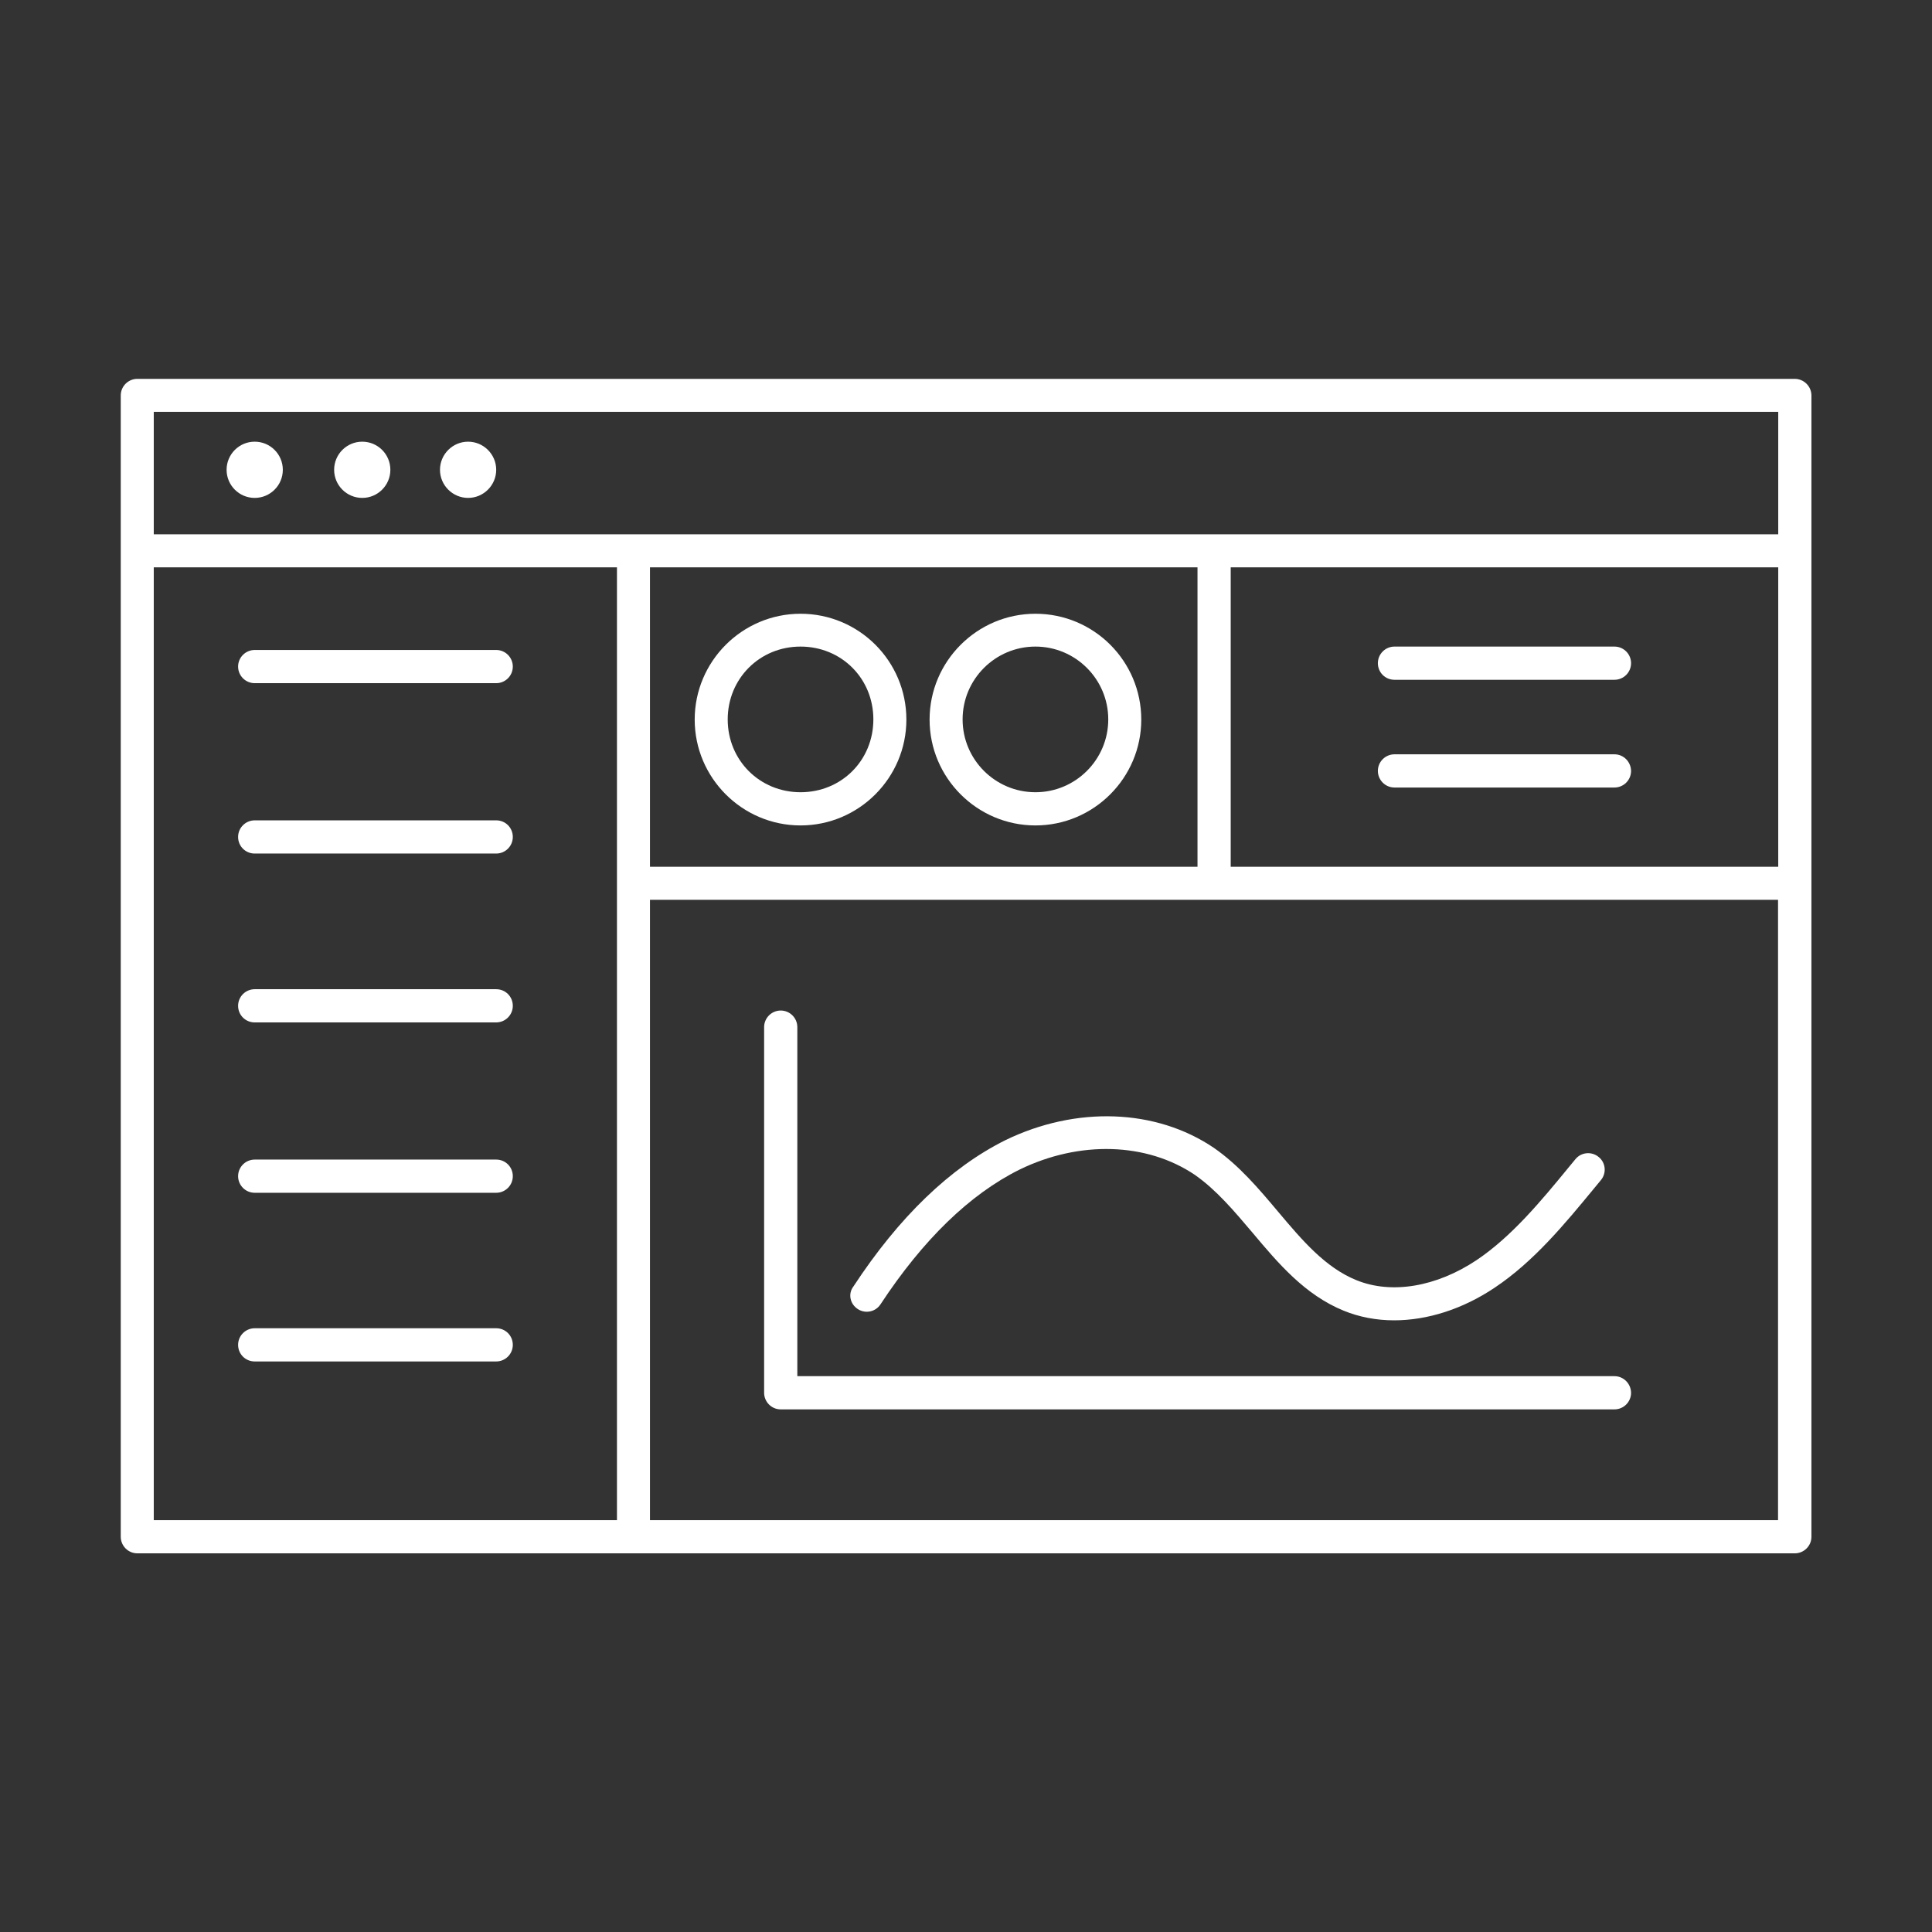 <?xml version="1.0" encoding="utf-8"?>
<!-- Generator: Adobe Illustrator 22.0.0, SVG Export Plug-In . SVG Version: 6.00 Build 0)  -->
<svg version="1.1" id="图层_1" xmlns="http://www.w3.org/2000/svg" xmlns:xlink="http://www.w3.org/1999/xlink" x="0px" y="0px"
	 viewBox="0 0 1024 1024" style="enable-background:new 0 0 1024 1024;" xml:space="preserve">
<rect x="0" y="0" width="1024" height="1024" fill="#333333" stroke="none"/>
<style type="text/css">
	.st0{fill:white;}
</style>
<g>
	<path class="st0" d="M951.2,200.8H72.8c-4.8,0-8.8,3.9-8.8,8.8v604.9c0,4.8,3.9,8.8,8.8,8.8h878.5c4.8,0,8.8-3.9,8.8-8.8V209.5
		C960,204.7,956.1,200.8,951.2,200.8z M344.5,300.7h290.2v158.7H344.5V300.7z M652.3,300.7h290.2v158.7H652.3V300.7z M942.5,218.3
		v64.9H81.5v-64.9H942.5z M81.5,300.7H327v505H81.5V300.7z M344.5,805.7V476.9h597.9v328.8H344.5z"/>
	<circle class="st0" cx="135" cy="249" r="14.9"/>
	<circle class="st0" cx="192" cy="249" r="14.9"/>
	<path class="st0" d="M248.1,263.9c8.2,0,14.9-6.7,14.9-14.9c0-8.2-6.7-14.9-14.9-14.9c-8.2,0-14.9,6.7-14.9,14.9
		C233.2,257.2,239.9,263.9,248.1,263.9z"/>
	<path class="st0" d="M135,362.1h128c4.8,0,8.8-3.9,8.8-8.8c0-4.8-3.9-8.8-8.8-8.8H135c-4.8,0-8.8,3.9-8.8,8.8
		C126.2,358.2,130.2,362.1,135,362.1z"/>
	<path class="st0" d="M263,434.8H135c-4.8,0-8.8,3.9-8.8,8.8s3.9,8.8,8.8,8.8h128c4.8,0,8.8-3.9,8.8-8.8S267.9,434.8,263,434.8z"/>
	<path class="st0" d="M263,524.3H135c-4.8,0-8.8,3.9-8.8,8.8s3.9,8.8,8.8,8.8h128c4.8,0,8.8-3.9,8.8-8.8S267.9,524.3,263,524.3z"/>
	<path class="st0" d="M263,614.6H135c-4.8,0-8.8,3.9-8.8,8.8c0,4.8,3.9,8.8,8.8,8.8h128c4.8,0,8.8-3.9,8.8-8.8
		C271.8,618.5,267.9,614.6,263,614.6z"/>
	<path class="st0" d="M263,704H135c-4.8,0-8.8,3.9-8.8,8.8s3.9,8.8,8.8,8.8h128c4.8,0,8.8-3.9,8.8-8.8S267.9,704,263,704z"/>
	<path class="st0" d="M855.7,729.4H422.6v-185c0-4.8-3.9-8.8-8.8-8.8c-4.8,0-8.8,3.9-8.8,8.8v193.8c0,4.8,3.9,8.8,8.8,8.8h441.9
		c4.8,0,8.8-3.9,8.8-8.8C864.4,733.3,860.5,729.4,855.7,729.4z"/>
	<path class="st0" d="M454.6,693.8c4.1,2.7,9.5,1.5,12.1-2.5c22.5-34.2,47.3-58.3,73.7-71.4c31.8-15.5,67.4-14.4,92.9,2.8
		c11.4,8,20.7,19,30.6,30.7c13.6,16.2,27.7,32.9,48.3,41.3c8.3,3.4,17.4,5.1,26.7,5.1c17.6,0,36.3-5.9,53.3-17.3
		c20.7-13.8,37.1-33.7,53-53l3.3-4c3.1-3.7,2.6-9.3-1.2-12.3c-3.8-3.1-9.3-2.5-12.3,1.2l-3.3,4c-15,18.3-30.6,37.1-49.1,49.5
		c-21.3,14.2-45.1,18.2-63.7,10.6c-16.5-6.7-28.7-21.1-41.5-36.3c-10.1-12-20.6-24.5-34-33.8c-30.7-20.8-73-22.3-110.5-4.1
		c-29.3,14.6-56.4,40.7-80.6,77.6C449.4,685.7,450.5,691.1,454.6,693.8z"/>
	<path class="st0" d="M739.1,360.3h116.6c4.8,0,8.8-3.9,8.8-8.8c0-4.8-3.9-8.8-8.8-8.8H739.1c-4.8,0-8.8,3.9-8.8,8.8
		C730.3,356.4,734.2,360.3,739.1,360.3z"/>
	<path class="st0" d="M855.7,399.8H739.1c-4.8,0-8.8,3.9-8.8,8.8c0,4.8,3.9,8.8,8.8,8.8h116.6c4.8,0,8.8-3.9,8.8-8.8
		C864.4,403.7,860.5,399.8,855.7,399.8z"/>
	<path class="st0" d="M424.3,325.3c-30.9,0-56.1,25.2-56.1,56.1c0,30.9,25.2,56.1,56.1,56.1s56.1-25.2,56.1-56.1
		C480.4,350.4,455.3,325.3,424.3,325.3z M424.3,419.9c-21.6,0-38.6-16.9-38.6-38.6c0-21.6,16.9-38.6,38.6-38.6s38.6,16.9,38.6,38.6
		C462.9,403,446,419.9,424.3,419.9z"/>
	<path class="st0" d="M548.8,325.3c-30.9,0-56.1,25.2-56.1,56.1c0,30.9,25.2,56.1,56.1,56.1c30.9,0,56.1-25.2,56.1-56.1
		C604.9,350.4,579.8,325.3,548.8,325.3z M548.8,419.9c-21.3,0-38.6-17.3-38.6-38.6c0-21.3,17.3-38.6,38.6-38.6
		c21.3,0,38.6,17.3,38.6,38.6C587.4,402.6,570.1,419.9,548.8,419.9z"/>
</g>
<style type="text/css">polygon,path{fill:white;}</style></svg>
